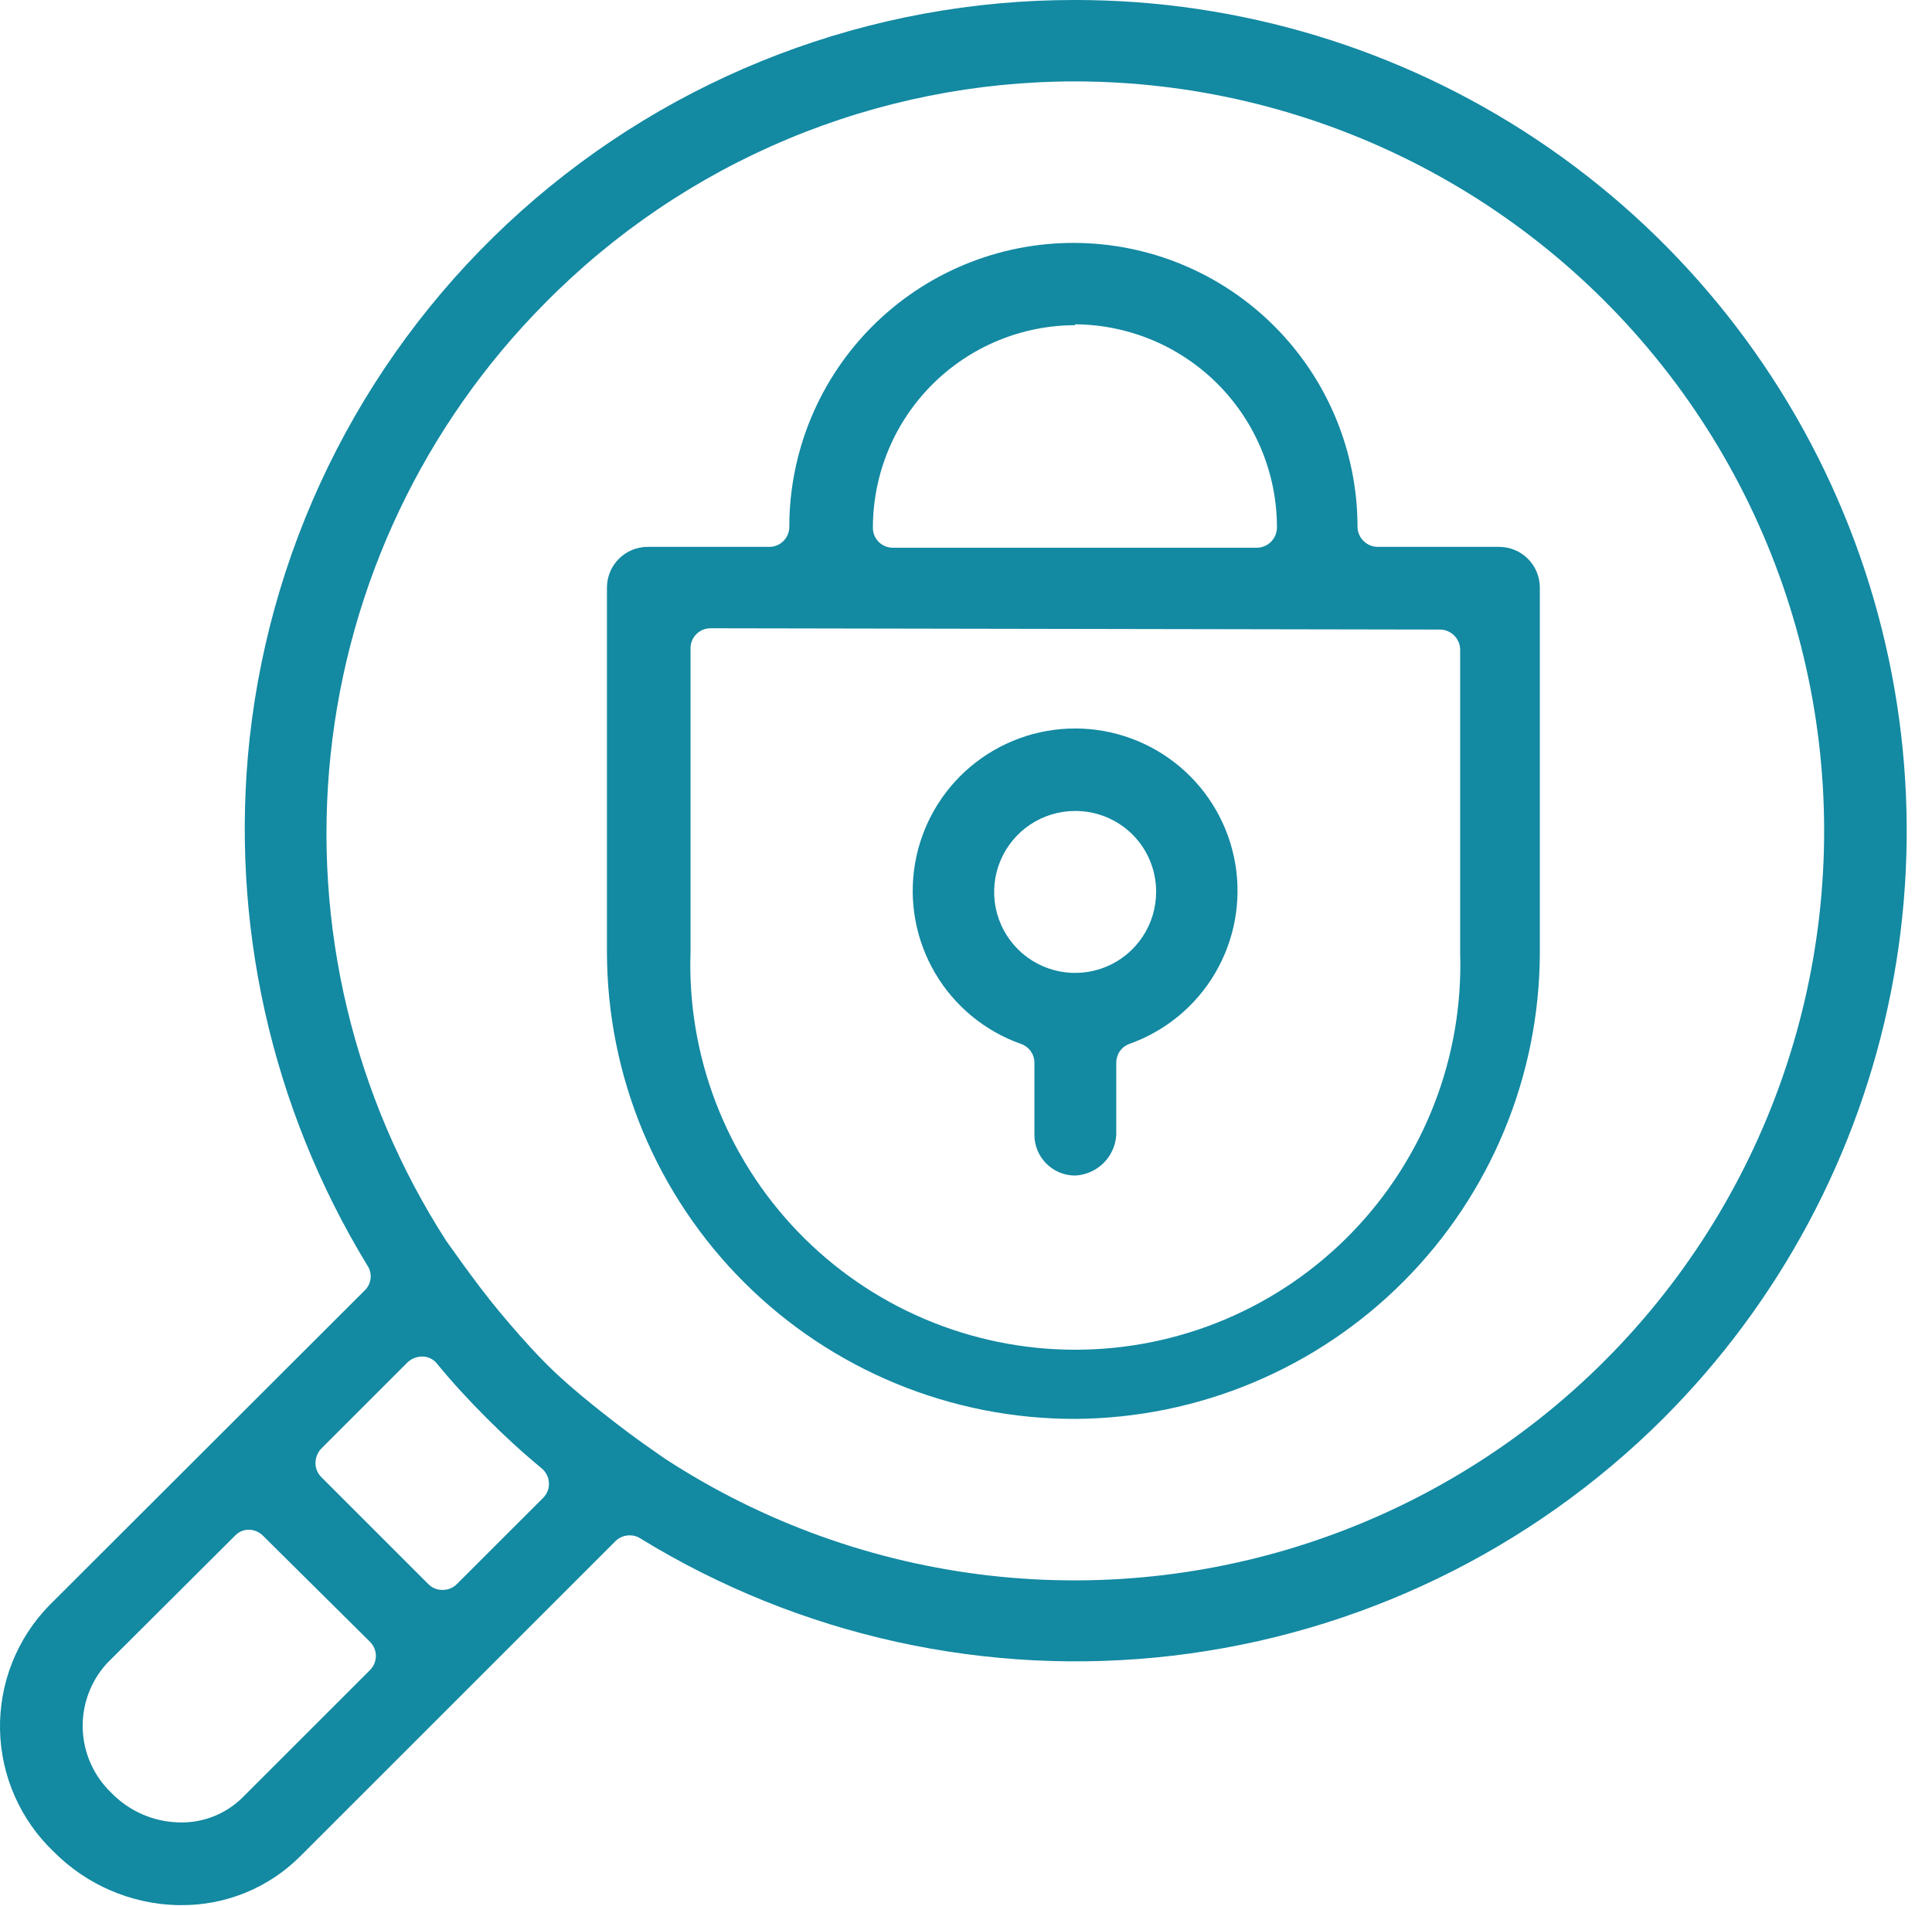 <svg width="76" height="75" viewBox="0 0 76 75" fill="none" xmlns="http://www.w3.org/2000/svg">
<path d="M7.112 74.962H6.975C5.148 74.915 3.408 74.164 2.12 72.867C1.466 72.245 0.942 71.501 0.579 70.675C0.215 69.85 0.019 68.961 0.001 68.059C-0.016 67.157 0.146 66.261 0.477 65.422C0.809 64.584 1.303 63.819 1.933 63.173L14.352 50.77C14.48 50.645 14.559 50.48 14.578 50.303C14.597 50.126 14.553 49.947 14.455 49.799C10.664 43.582 9.035 36.287 9.821 29.048C10.702 21.055 14.505 13.67 20.497 8.309C26.49 2.948 34.252 -0.011 42.293 2.89334e-05C48.761 -0.004 55.085 1.911 60.464 5.502C65.844 9.093 70.037 14.199 72.514 20.174C74.99 26.149 75.639 32.725 74.378 39.068C73.117 45.412 70.003 51.239 65.429 55.813C60.226 61.004 53.426 64.292 46.127 65.148C38.827 66.004 31.451 64.378 25.188 60.532C25.067 60.452 24.924 60.41 24.779 60.413C24.675 60.411 24.572 60.429 24.476 60.467C24.379 60.505 24.291 60.562 24.217 60.634L11.814 73.037C11.2 73.653 10.469 74.14 9.665 74.47C8.86 74.801 7.998 74.968 7.129 74.962H7.112ZM9.787 60.191C9.684 60.191 9.583 60.212 9.489 60.253C9.395 60.294 9.31 60.354 9.241 60.43L4.215 65.439C3.568 66.143 3.222 67.073 3.254 68.029C3.286 68.985 3.693 69.891 4.386 70.55C5.086 71.269 6.04 71.685 7.044 71.708C7.502 71.722 7.959 71.643 8.386 71.477C8.814 71.31 9.203 71.058 9.531 70.737L14.557 65.711C14.704 65.564 14.786 65.365 14.786 65.157C14.786 64.95 14.704 64.751 14.557 64.604L10.349 60.43C10.2 60.279 9.998 60.193 9.787 60.191ZM16.601 53.377C16.393 53.378 16.192 53.457 16.039 53.598L12.632 57.005C12.49 57.159 12.411 57.359 12.41 57.568C12.41 57.771 12.49 57.967 12.632 58.113L16.857 62.338C16.928 62.41 17.013 62.466 17.107 62.504C17.2 62.542 17.301 62.561 17.402 62.559C17.506 62.562 17.609 62.543 17.705 62.505C17.802 62.467 17.89 62.41 17.964 62.338L21.372 58.931C21.449 58.853 21.509 58.759 21.547 58.657C21.585 58.554 21.601 58.444 21.593 58.334C21.585 58.226 21.556 58.12 21.506 58.023C21.456 57.927 21.387 57.841 21.303 57.772C20.52 57.125 19.821 56.477 19.157 55.813C18.492 55.148 17.811 54.416 17.198 53.666C17.131 53.579 17.047 53.508 16.949 53.458C16.852 53.407 16.745 53.38 16.635 53.377H16.601ZM42.293 3.203C38.412 3.202 34.57 3.973 30.99 5.47C27.41 6.968 24.164 9.162 21.44 11.926C16.687 16.715 13.711 22.983 13.005 29.693C12.299 36.404 13.904 43.154 17.555 48.828L18.152 49.663C18.646 50.344 19.14 51.008 19.668 51.639C20.196 52.269 20.724 52.883 21.372 53.547C22.019 54.211 22.752 54.825 23.28 55.251C23.808 55.676 24.609 56.307 25.307 56.801L26.159 57.397C30.004 59.904 34.381 61.479 38.941 61.997C43.502 62.514 48.12 61.96 52.429 60.378C56.738 58.796 60.618 56.231 63.761 52.886C66.903 49.54 69.222 45.508 70.531 41.108C71.841 36.709 72.106 32.065 71.304 27.546C70.503 23.026 68.658 18.756 65.916 15.075C63.174 11.395 59.611 8.405 55.509 6.344C51.408 4.283 46.883 3.207 42.293 3.203Z" fill="#1389A2"/>
<path d="M42.293 46.255C41.868 46.255 41.461 46.087 41.16 45.786C40.86 45.486 40.691 45.079 40.691 44.654V41.809C40.69 41.647 40.638 41.49 40.543 41.359C40.449 41.227 40.316 41.129 40.163 41.076C38.742 40.574 37.545 39.585 36.782 38.285C36.02 36.985 35.741 35.458 35.996 33.972C36.251 32.487 37.023 31.139 38.175 30.168C39.327 29.197 40.786 28.664 42.293 28.664C43.8 28.664 45.258 29.197 46.411 30.168C47.563 31.139 48.335 32.487 48.59 33.972C48.844 35.458 48.566 36.985 47.803 38.285C47.041 39.585 45.843 40.574 44.422 41.076C44.273 41.132 44.144 41.231 44.052 41.362C43.961 41.493 43.912 41.649 43.911 41.809V44.654C43.887 45.073 43.708 45.469 43.409 45.765C43.11 46.06 42.713 46.235 42.293 46.255ZM42.293 31.91C41.662 31.91 41.045 32.097 40.521 32.448C39.997 32.799 39.589 33.298 39.348 33.881C39.107 34.464 39.045 35.105 39.169 35.724C39.294 36.342 39.599 36.91 40.046 37.355C40.493 37.8 41.063 38.102 41.682 38.223C42.301 38.344 42.942 38.278 43.524 38.035C44.106 37.791 44.602 37.38 44.95 36.854C45.298 36.328 45.482 35.71 45.479 35.079C45.479 34.661 45.396 34.248 45.236 33.862C45.076 33.477 44.841 33.127 44.545 32.832C44.248 32.538 43.897 32.305 43.511 32.147C43.124 31.988 42.71 31.908 42.293 31.91Z" fill="#1389A2"/>
<path d="M42.293 55.83C39.879 55.835 37.487 55.364 35.255 54.444C33.023 53.524 30.994 52.174 29.284 50.47C27.574 48.766 26.216 46.742 25.288 44.514C24.36 42.285 23.881 39.896 23.876 37.481V23.119C23.876 22.695 24.045 22.287 24.345 21.987C24.645 21.687 25.053 21.518 25.477 21.518H30.265C30.473 21.518 30.672 21.435 30.819 21.288C30.966 21.142 31.049 20.942 31.049 20.734C31.049 17.77 32.226 14.928 34.322 12.832C36.418 10.736 39.261 9.558 42.225 9.558C45.189 9.558 48.032 10.736 50.127 12.832C52.223 14.928 53.401 17.77 53.401 20.734C53.405 20.941 53.489 21.138 53.635 21.284C53.781 21.43 53.978 21.514 54.185 21.518H58.972C59.397 21.518 59.804 21.687 60.104 21.987C60.405 22.287 60.573 22.695 60.573 23.119V37.481C60.565 42.333 58.638 46.985 55.213 50.422C51.789 53.859 47.145 55.803 42.293 55.83ZM27.948 24.721C27.74 24.721 27.541 24.803 27.394 24.951C27.247 25.097 27.164 25.297 27.164 25.505V37.43C27.093 39.461 27.43 41.485 28.157 43.382C28.884 45.279 29.985 47.011 31.395 48.474C32.805 49.937 34.495 51.101 36.364 51.897C38.233 52.693 40.243 53.106 42.275 53.109C44.307 53.112 46.318 52.707 48.19 51.917C50.062 51.127 51.755 49.968 53.17 48.51C54.585 47.052 55.692 45.325 56.425 43.43C57.159 41.535 57.503 39.512 57.439 37.481V25.556C57.434 25.349 57.35 25.152 57.204 25.006C57.058 24.86 56.861 24.776 56.655 24.772L27.948 24.721ZM42.293 12.795C40.181 12.8 38.157 13.642 36.666 15.136C35.174 16.631 34.337 18.657 34.337 20.768C34.337 20.871 34.357 20.973 34.396 21.068C34.436 21.163 34.493 21.25 34.566 21.323C34.639 21.395 34.725 21.453 34.82 21.492C34.916 21.532 35.017 21.552 35.12 21.552H49.431C49.641 21.552 49.842 21.47 49.992 21.324C50.141 21.177 50.228 20.978 50.232 20.768C50.237 18.655 49.404 16.626 47.916 15.125C46.428 13.625 44.406 12.774 42.293 12.761V12.795Z" fill="#1389A2"/>
</svg>
